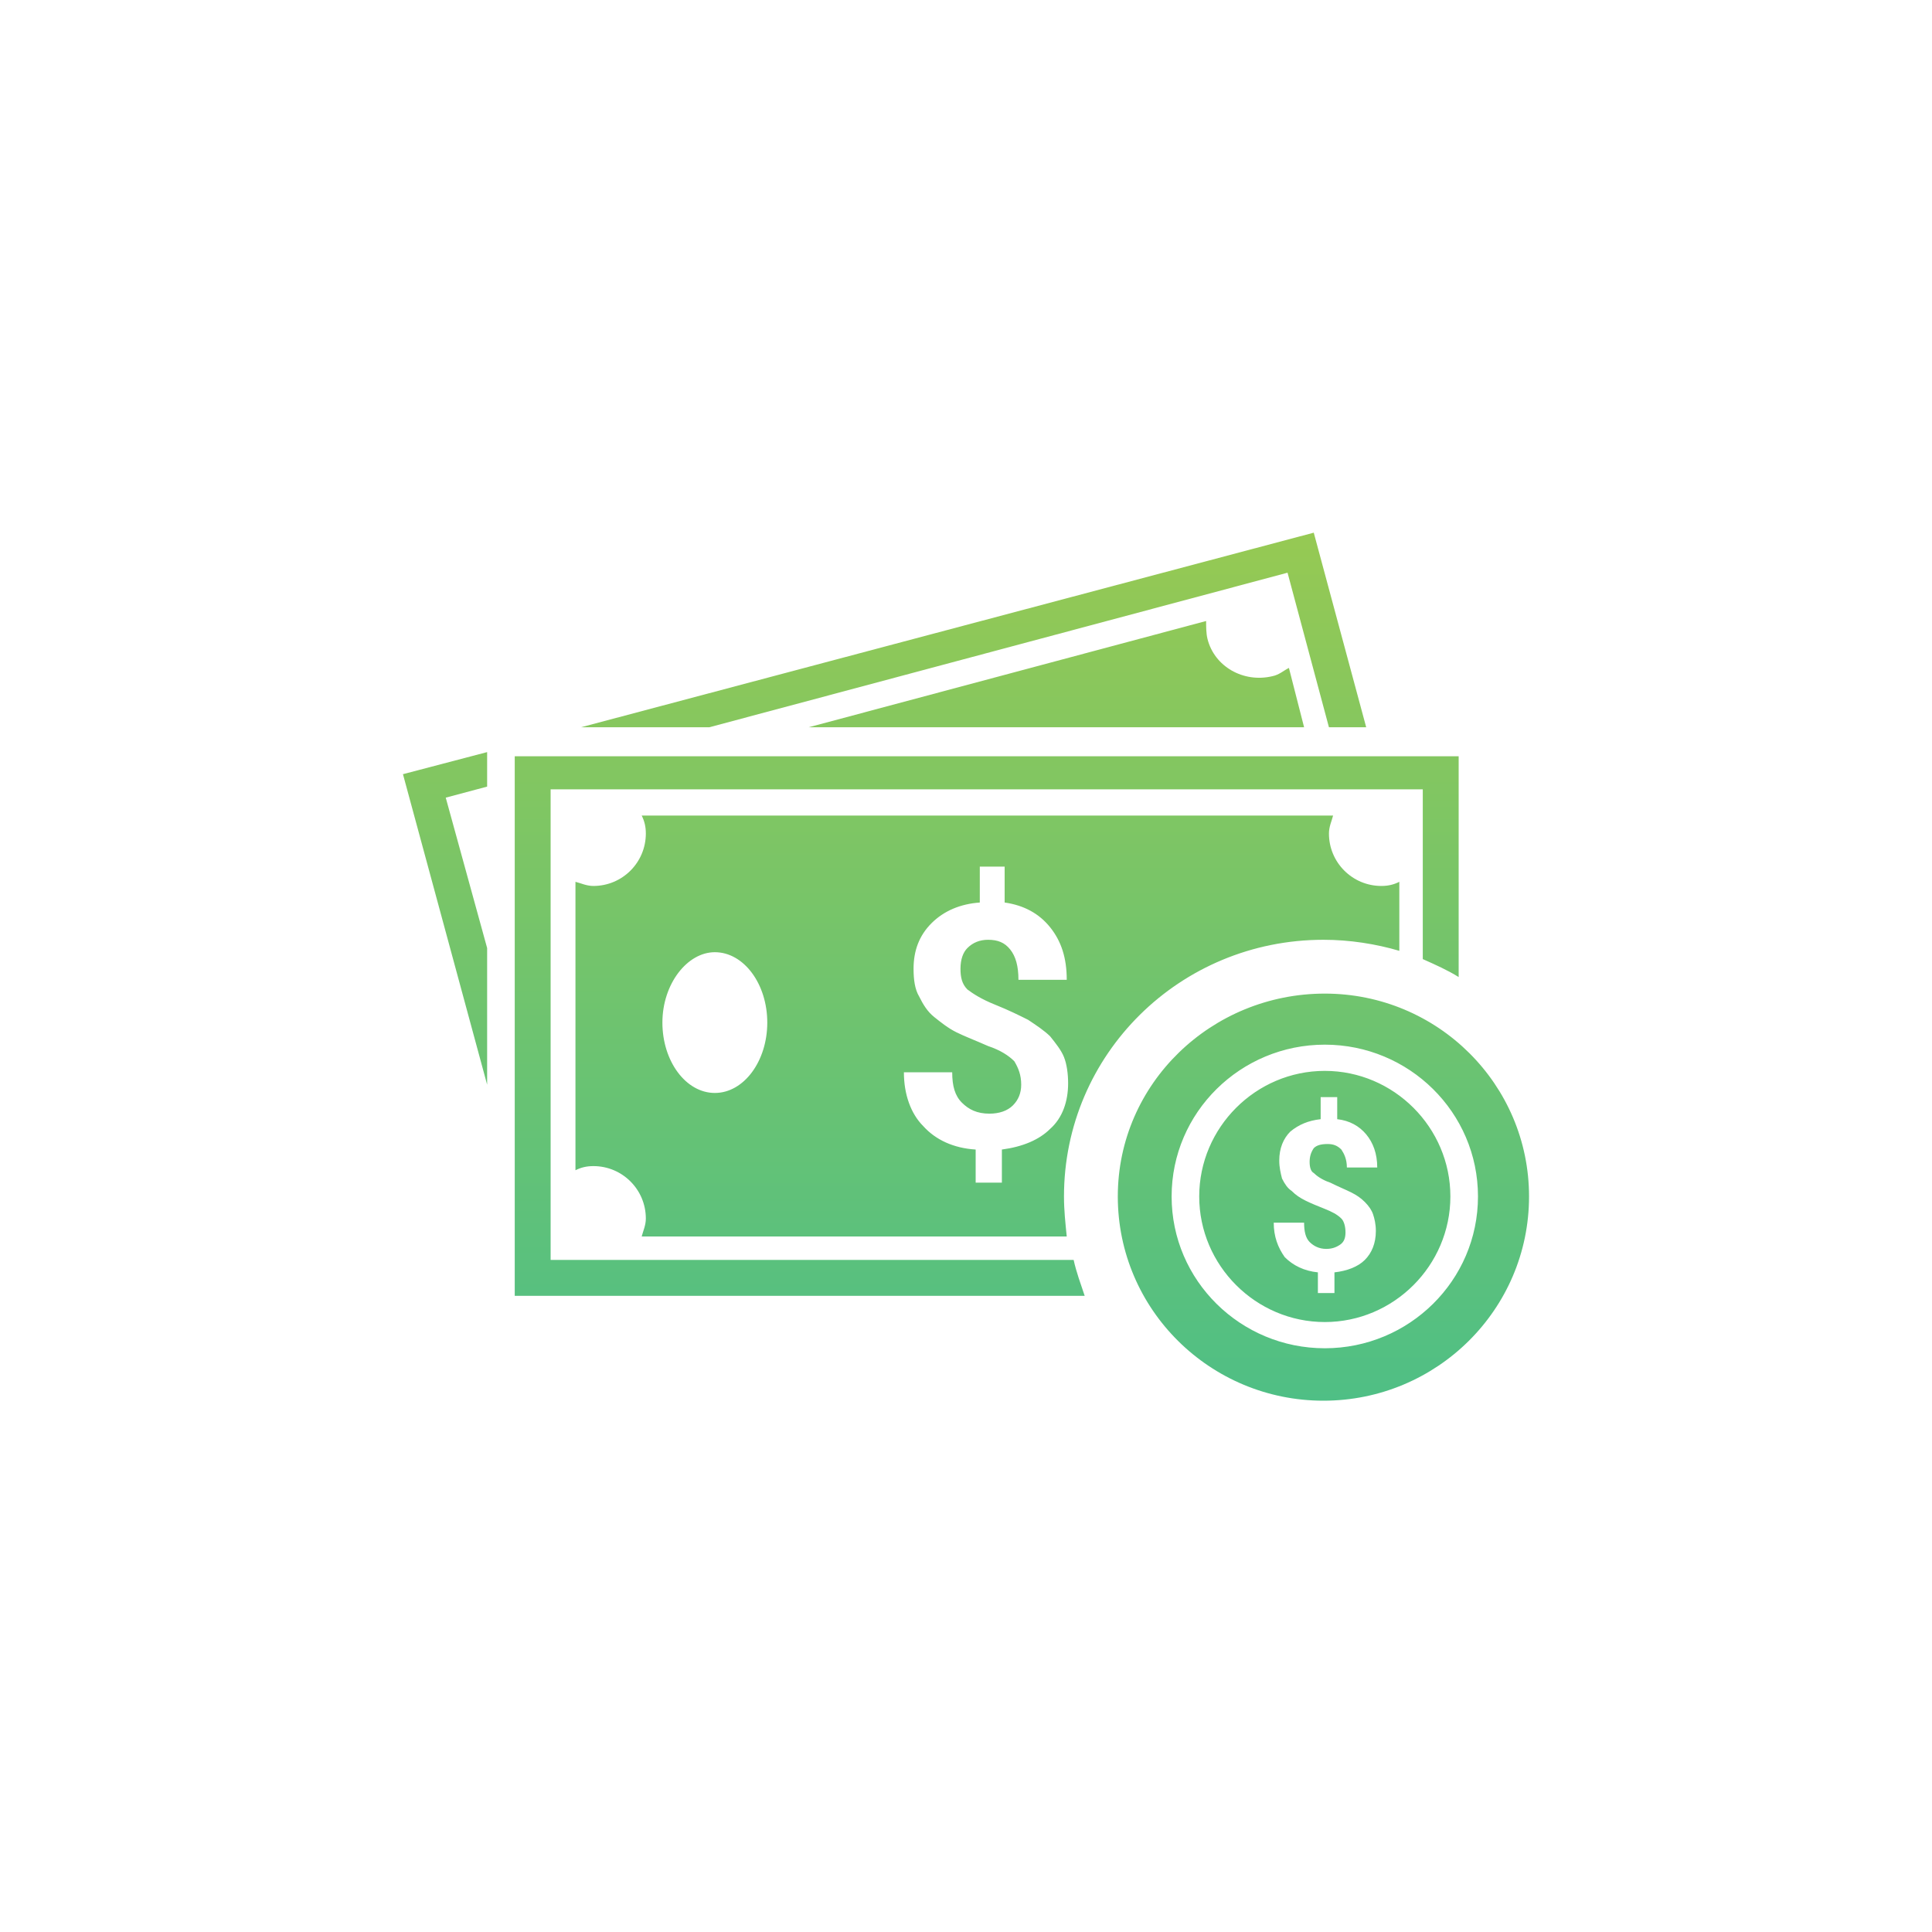 <?xml version="1.0" encoding="utf-8"?>
<!-- Generator: Adobe Illustrator 26.0.3, SVG Export Plug-In . SVG Version: 6.00 Build 0)  -->
<svg version="1.1" id="Layer_1" xmlns="http://www.w3.org/2000/svg" xmlns:xlink="http://www.w3.org/1999/xlink" x="0px" y="0px"
	 viewBox="0 0 140 140" style="enable-background:new 0 0 140 140;" xml:space="preserve">
<style type="text/css">
	.st0{fill:#FFFFFF;}
	.st1{fill:#31864A;}
	.st2{fill:url(#SVGID_1_);}
	.st3{fill:url(#SVGID_00000008834909455070355750000005854766598092474524_);}
	.st4{fill:url(#SVGID_00000088821471887871722860000004125951418573330832_);}
	.st5{fill:url(#SVGID_00000103232770753701358310000004076588983613133188_);}
	.st6{fill:url(#SVGID_00000157275649572348010690000006155462166426517415_);}
	.st7{fill:url(#SVGID_00000073700055227679302160000004817139919641836212_);}
</style>
<linearGradient id="SVGID_1_" gradientUnits="userSpaceOnUse" x1="70" y1="38.508" x2="70" y2="101.492">
	<stop  offset="0" style="stop-color:#96C953"/>
	<stop  offset="1" style="stop-color:#4FBF85"/>
</linearGradient>
<path class="st2" d="M93.4,48.4c-0.4,0.2-0.7,0.5-1.2,0.6c-2.1,0.5-4.2-0.7-4.7-2.7c-0.1-0.4-0.1-0.9-0.1-1.3l-28.8,7.7h35.9
	L93.4,48.4z M93.3,41.5l3,11.2H99l-3.8-14.1L42.1,52.7h9.3L93.3,41.5z M32.3,57.8l3-0.8v-2.5l-6.1,1.6l6.1,22.5v-9.9L32.3,57.8z
	 M77.8,91.3H39.9V57.2h63.2v12.3c0.9,0.4,1.8,0.8,2.6,1.3v-16H37.3v39.1h41.3C78.3,93,78,92.2,77.8,91.3z M46.5,89.6
	c0.1-0.4,0.3-0.8,0.3-1.3c0-2.1-1.7-3.8-3.8-3.8c-0.5,0-0.9,0.1-1.3,0.3V63.9c0.4,0.1,0.8,0.3,1.3,0.3c2.1,0,3.8-1.7,3.8-3.8
	c0-0.5-0.1-0.9-0.3-1.3l50.1,0c-0.1,0.4-0.3,0.8-0.3,1.3c0,2.1,1.7,3.8,3.8,3.8c0.5,0,0.9-0.1,1.3-0.3v5c-1.7-0.5-3.6-0.8-5.5-0.8
	c-10.4,0-18.8,8.3-18.8,18.6c0,1,0.1,1.9,0.2,2.9H46.5z M74,78.6c0,0.6-0.2,1.1-0.6,1.5c-0.4,0.4-1,0.6-1.7,0.6
	c-0.9,0-1.5-0.3-2-0.8c-0.5-0.5-0.7-1.2-0.7-2.2h-3.5c0,1.6,0.5,3,1.4,3.9c0.9,1,2.2,1.6,3.8,1.7v2.4h1.9v-2.4
	c1.5-0.2,2.7-0.7,3.5-1.5c0.9-0.8,1.3-2,1.3-3.3c0-0.7-0.1-1.4-0.3-1.9c-0.2-0.5-0.6-1-1-1.5c-0.4-0.4-1-0.8-1.6-1.2
	c-0.6-0.3-1.4-0.7-2.4-1.1c-1-0.4-1.6-0.8-2-1.1c-0.4-0.4-0.5-0.9-0.5-1.5c0-0.7,0.2-1.2,0.5-1.5c0.4-0.4,0.9-0.6,1.5-0.6
	c0.7,0,1.2,0.2,1.6,0.7c0.4,0.5,0.6,1.2,0.6,2.2h3.5c0-1.6-0.4-2.8-1.2-3.8c-0.8-1-1.9-1.6-3.3-1.8v-2.6H71v2.6
	c-1.4,0.1-2.6,0.6-3.5,1.5c-0.9,0.9-1.3,2-1.3,3.3c0,0.8,0.1,1.5,0.4,2c0.3,0.6,0.6,1.1,1.1,1.5c0.5,0.4,1,0.8,1.6,1.1
	c0.6,0.3,1.4,0.6,2.3,1c0.9,0.3,1.5,0.7,1.9,1.1C73.8,77.4,74,77.9,74,78.6z M48,74.1c0,2.8,1.7,5.1,3.8,5.1c2.1,0,3.8-2.3,3.8-5.1
	c0-2.8-1.7-5.1-3.8-5.1C49.8,69,48,71.3,48,74.1z M110.8,86.7c0,8.2-6.7,14.8-14.9,14.8s-14.9-6.6-14.9-14.8S87.8,72,96,72
	C104.2,72,110.8,78.6,110.8,86.7z M107.1,86.7c0-6.1-5-11-11.1-11c-6.1,0-11.1,4.9-11.1,11c0,6.1,5,11,11.1,11
	C102.1,97.7,107.1,92.8,107.1,86.7z M105.1,86.7c0,5-4.1,9.1-9.1,9.1c-5,0-9.1-4.1-9.1-9.1c0-5,4.1-9.1,9.1-9.1
	C101,77.6,105.1,81.7,105.1,86.7z M94.9,84.2c0-0.4,0.1-0.7,0.3-1c0.2-0.2,0.5-0.3,1-0.3c0.4,0,0.7,0.1,1,0.4
	c0.2,0.3,0.4,0.7,0.4,1.3h2.2c0-1-0.3-1.8-0.8-2.4c-0.5-0.6-1.2-1-2.1-1.1v-1.6h-1.2v1.6c-0.9,0.1-1.6,0.4-2.2,0.9
	c-0.5,0.5-0.8,1.2-0.8,2.1c0,0.5,0.1,0.9,0.2,1.3c0.2,0.4,0.4,0.7,0.7,0.9c0.3,0.3,0.6,0.5,1,0.7c0.4,0.2,0.9,0.4,1.4,0.6
	c0.5,0.2,0.9,0.4,1.2,0.7c0.2,0.2,0.3,0.6,0.3,1c0,0.4-0.1,0.7-0.4,0.9c-0.3,0.2-0.6,0.3-1,0.3c-0.5,0-0.9-0.2-1.2-0.5
	c-0.3-0.3-0.4-0.8-0.4-1.4h-2.2c0,1,0.3,1.8,0.8,2.5c0.6,0.6,1.4,1,2.4,1.1v1.5h1.2v-1.5c0.9-0.1,1.7-0.4,2.2-0.9
	c0.5-0.5,0.8-1.2,0.8-2.1c0-0.5-0.1-0.9-0.2-1.2c-0.1-0.3-0.3-0.6-0.6-0.9c-0.3-0.3-0.6-0.5-1-0.7c-0.4-0.2-0.9-0.4-1.5-0.7
	c-0.6-0.2-1-0.5-1.2-0.7C95,84.9,94.9,84.6,94.9,84.2z"/>
</svg>
